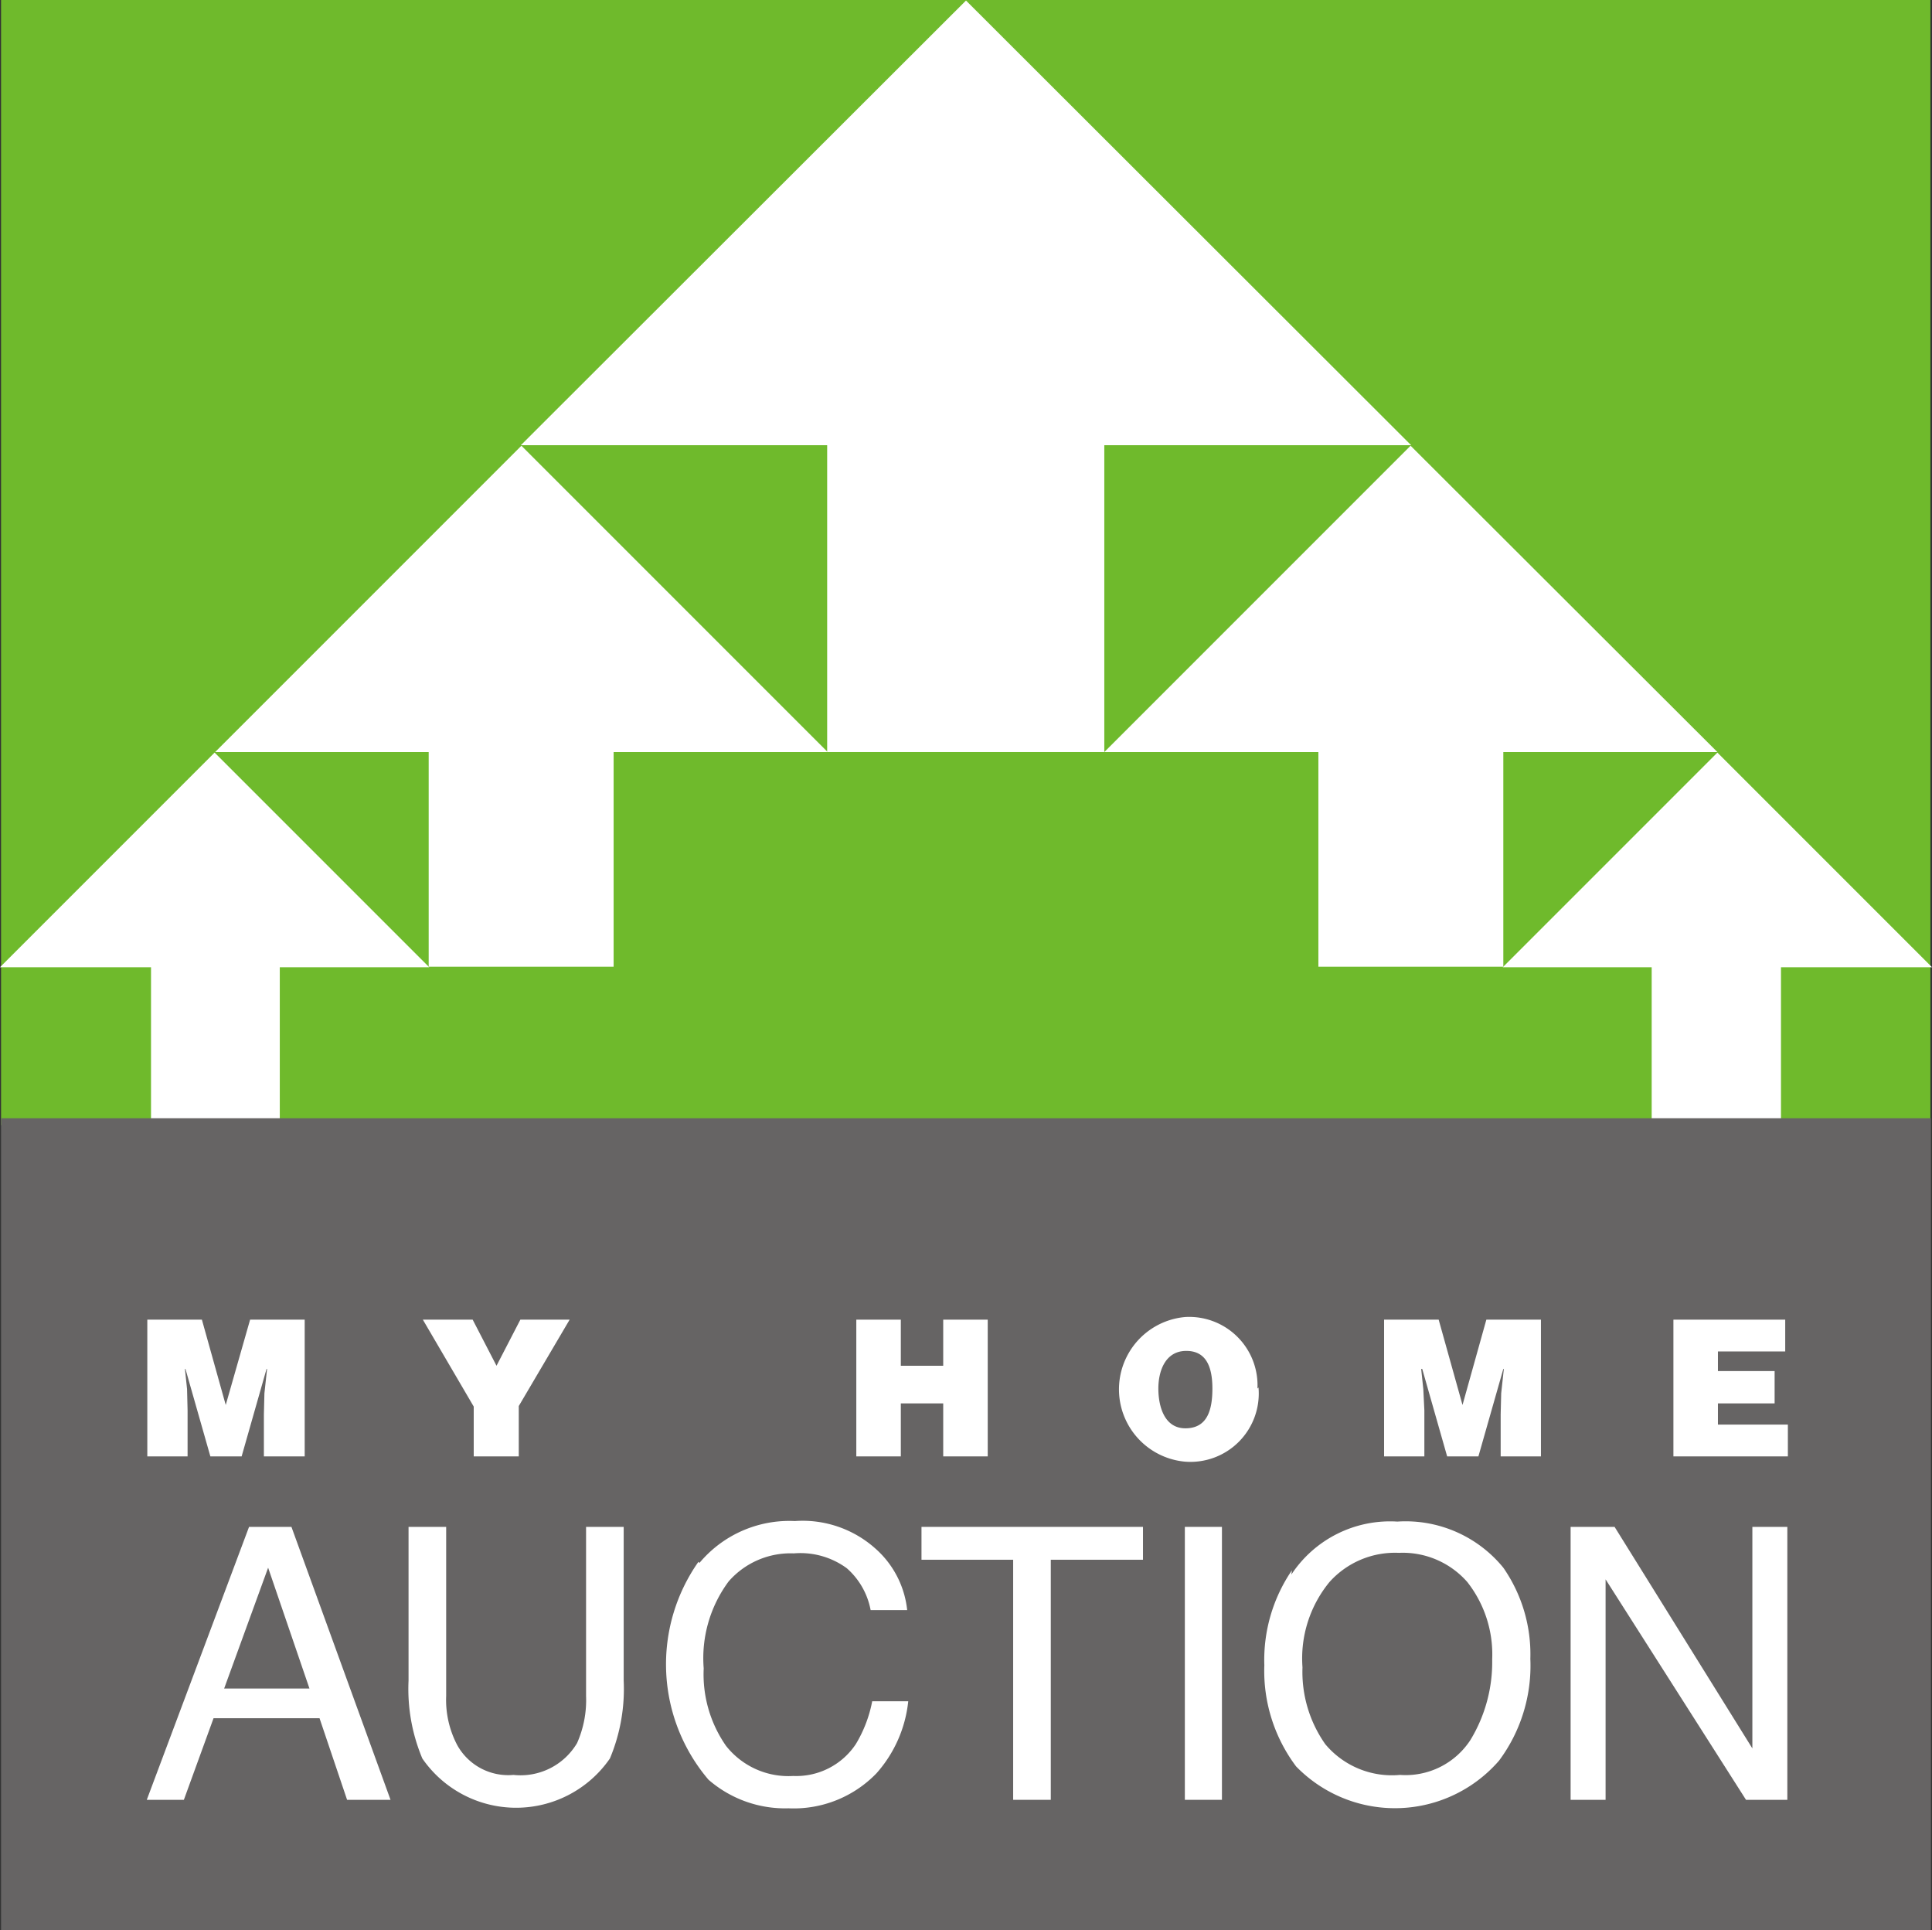 <svg xmlns="http://www.w3.org/2000/svg" width="36.46" height="36.42" viewBox="0 0 36.46 36.42">
  <rect x="0" y="0" width="36.46" height="36.42" fill="#333333" stroke="none"/>
  <defs>
    <style>
      .a {
        fill: #6fba2c;
      }

      .b {
        fill: #fff;
      }

      .c {
        fill: #666464;
      }
    </style>
  </defs>
  <rect class="a" x="0.02" width="36.41" height="21.23"/>
  <polygon class="b" points="15.62 14.19 9.84 8.41 4.06 14.19 15.62 14.19"/>
  <rect class="b" x="8.09" y="14.11" width="3.49" height="4.13"/>
  <polygon class="b" points="8.1 18.25 4.05 14.2 0 18.25 8.1 18.25"/>
  <rect class="b" x="2.85" y="18.15" width="2.43" height="3.08"/>
  <polygon class="b" points="26.63 8.4 18.23 0.01 9.83 8.4 26.63 8.4"/>
  <rect class="b" x="15.61" y="8.27" width="5.23" height="5.92"/>
  <polygon class="b" points="20.84 14.19 26.62 8.41 32.41 14.19 20.84 14.19"/>
  <rect class="b" x="24.88" y="14.06" width="3.49" height="4.18"/>
  <polygon class="b" points="28.36 18.25 32.41 14.2 36.46 18.25 28.36 18.25"/>
  <rect class="b" x="31.17" y="18.07" width="2.44" height="3.15"/>
  <rect class="c" x="0.02" y="21.1" width="36.42" height="15.32"/>
  <path class="b" d="M319.69,141l.78,2.28h-1.61Zm-1.59,4.38.56-1.54h2l.52,1.54H322l-1.87-5.15h-.8l-1.93,5.15Z" transform="translate(-314.63 -111.42)"/>
  <path class="b" d="M322.34,143.13a3.39,3.39,0,0,0,.26,1.47,2.15,2.15,0,0,0,3.54,0,3.39,3.39,0,0,0,.26-1.47v-2.9h-.71v3.19a2,2,0,0,1-.17.89,1.24,1.24,0,0,1-1.2.6,1.1,1.1,0,0,1-1.06-.56,1.83,1.83,0,0,1-.21-.93v-3.19h-.71Z" transform="translate(-314.63 -111.42)"/>
  <path class="b" d="M327.81,140.89A3.36,3.36,0,0,0,328,145a2.2,2.2,0,0,0,1.51.54,2.17,2.17,0,0,0,1.66-.66,2.42,2.42,0,0,0,.6-1.36h-.68a2.45,2.45,0,0,1-.31.81,1.35,1.35,0,0,1-1.18.6,1.5,1.5,0,0,1-1.27-.57,2.36,2.36,0,0,1-.42-1.46,2.43,2.43,0,0,1,.47-1.64,1.55,1.55,0,0,1,1.23-.53,1.48,1.48,0,0,1,1,.28,1.39,1.39,0,0,1,.45.79h.69a1.8,1.8,0,0,0-.61-1.17,2.06,2.06,0,0,0-1.51-.51,2.21,2.21,0,0,0-1.8.79" transform="translate(-314.63 -111.42)"/>
  <polygon class="b" points="17.39 28.81 21.57 28.81 21.57 29.43 19.83 29.43 19.83 33.96 19.12 33.96 19.12 29.43 17.39 29.43 17.39 28.81"/>
  <rect class="b" x="22.36" y="28.81" width="0.7" height="5.15"/>
  <path class="b" d="M339.64,144.33a2.37,2.37,0,0,1-.43-1.45,2.27,2.27,0,0,1,.51-1.61,1.66,1.66,0,0,1,1.31-.55,1.62,1.62,0,0,1,1.29.55,2.21,2.21,0,0,1,.47,1.46,2.83,2.83,0,0,1-.41,1.52,1.46,1.46,0,0,1-1.33.66,1.64,1.64,0,0,1-1.41-.58m-.63-3.28a3,3,0,0,0-.52,1.79,3,3,0,0,0,.6,1.91,2.6,2.6,0,0,0,3.83-.11,3,3,0,0,0,.59-1.92A2.86,2.86,0,0,0,343,141a2.38,2.38,0,0,0-2-.87,2.23,2.23,0,0,0-2,1" transform="translate(-314.63 -111.42)"/>
  <polygon class="b" points="29.64 33.96 29.64 28.81 30.47 28.81 33.07 32.99 33.07 28.81 33.73 28.81 33.73 33.96 32.95 33.96 30.3 29.8 30.3 33.96 29.64 33.96"/>
  <polygon class="b" points="2.78 27.48 2.78 24.9 3.81 24.9 4.26 26.51 4.72 24.9 5.75 24.9 5.75 27.48 4.98 27.48 4.98 26.69 4.99 26.29 5.04 25.83 5.03 25.83 4.56 27.48 3.97 27.48 3.5 25.83 3.49 25.83 3.53 26.21 3.54 26.61 3.54 27.48 2.78 27.48"/>
  <polygon class="b" points="9.79 27.48 8.94 27.48 8.94 26.54 7.98 24.9 8.92 24.9 9.37 25.77 9.82 24.9 10.75 24.9 9.79 26.53 9.79 27.48"/>
  <polygon class="b" points="16.16 27.48 16.16 24.9 17 24.9 17 25.77 17.8 25.77 17.8 24.9 18.64 24.9 18.64 27.48 17.8 27.48 17.8 26.48 17 26.48 17 27.48 16.16 27.48"/>
  <path class="b" d="M338.38,137.6A1.29,1.29,0,0,1,337,139a1.37,1.37,0,0,1,0-2.73,1.29,1.29,0,0,1,1.36,1.35m-1.87,0c0,.33.11.75.51.75s.51-.32.51-.75-.13-.72-.51-.71-.51.38-.51.71" transform="translate(-314.63 -111.42)"/>
  <polygon class="b" points="26.12 27.48 26.12 24.9 27.15 24.9 27.6 26.51 28.05 24.9 29.08 24.9 29.08 27.48 28.32 27.48 28.32 26.69 28.33 26.29 28.38 25.83 28.37 25.83 27.9 27.48 27.31 27.48 26.84 25.83 26.82 25.83 26.86 26.21 26.88 26.61 26.88 27.48 26.12 27.48"/>
  <polygon class="b" points="31.58 27.48 31.58 24.9 33.69 24.9 33.69 25.5 32.42 25.5 32.42 25.87 33.49 25.87 33.49 26.48 32.42 26.48 32.42 26.88 33.74 26.88 33.74 27.48 31.58 27.48"/>
</svg>

